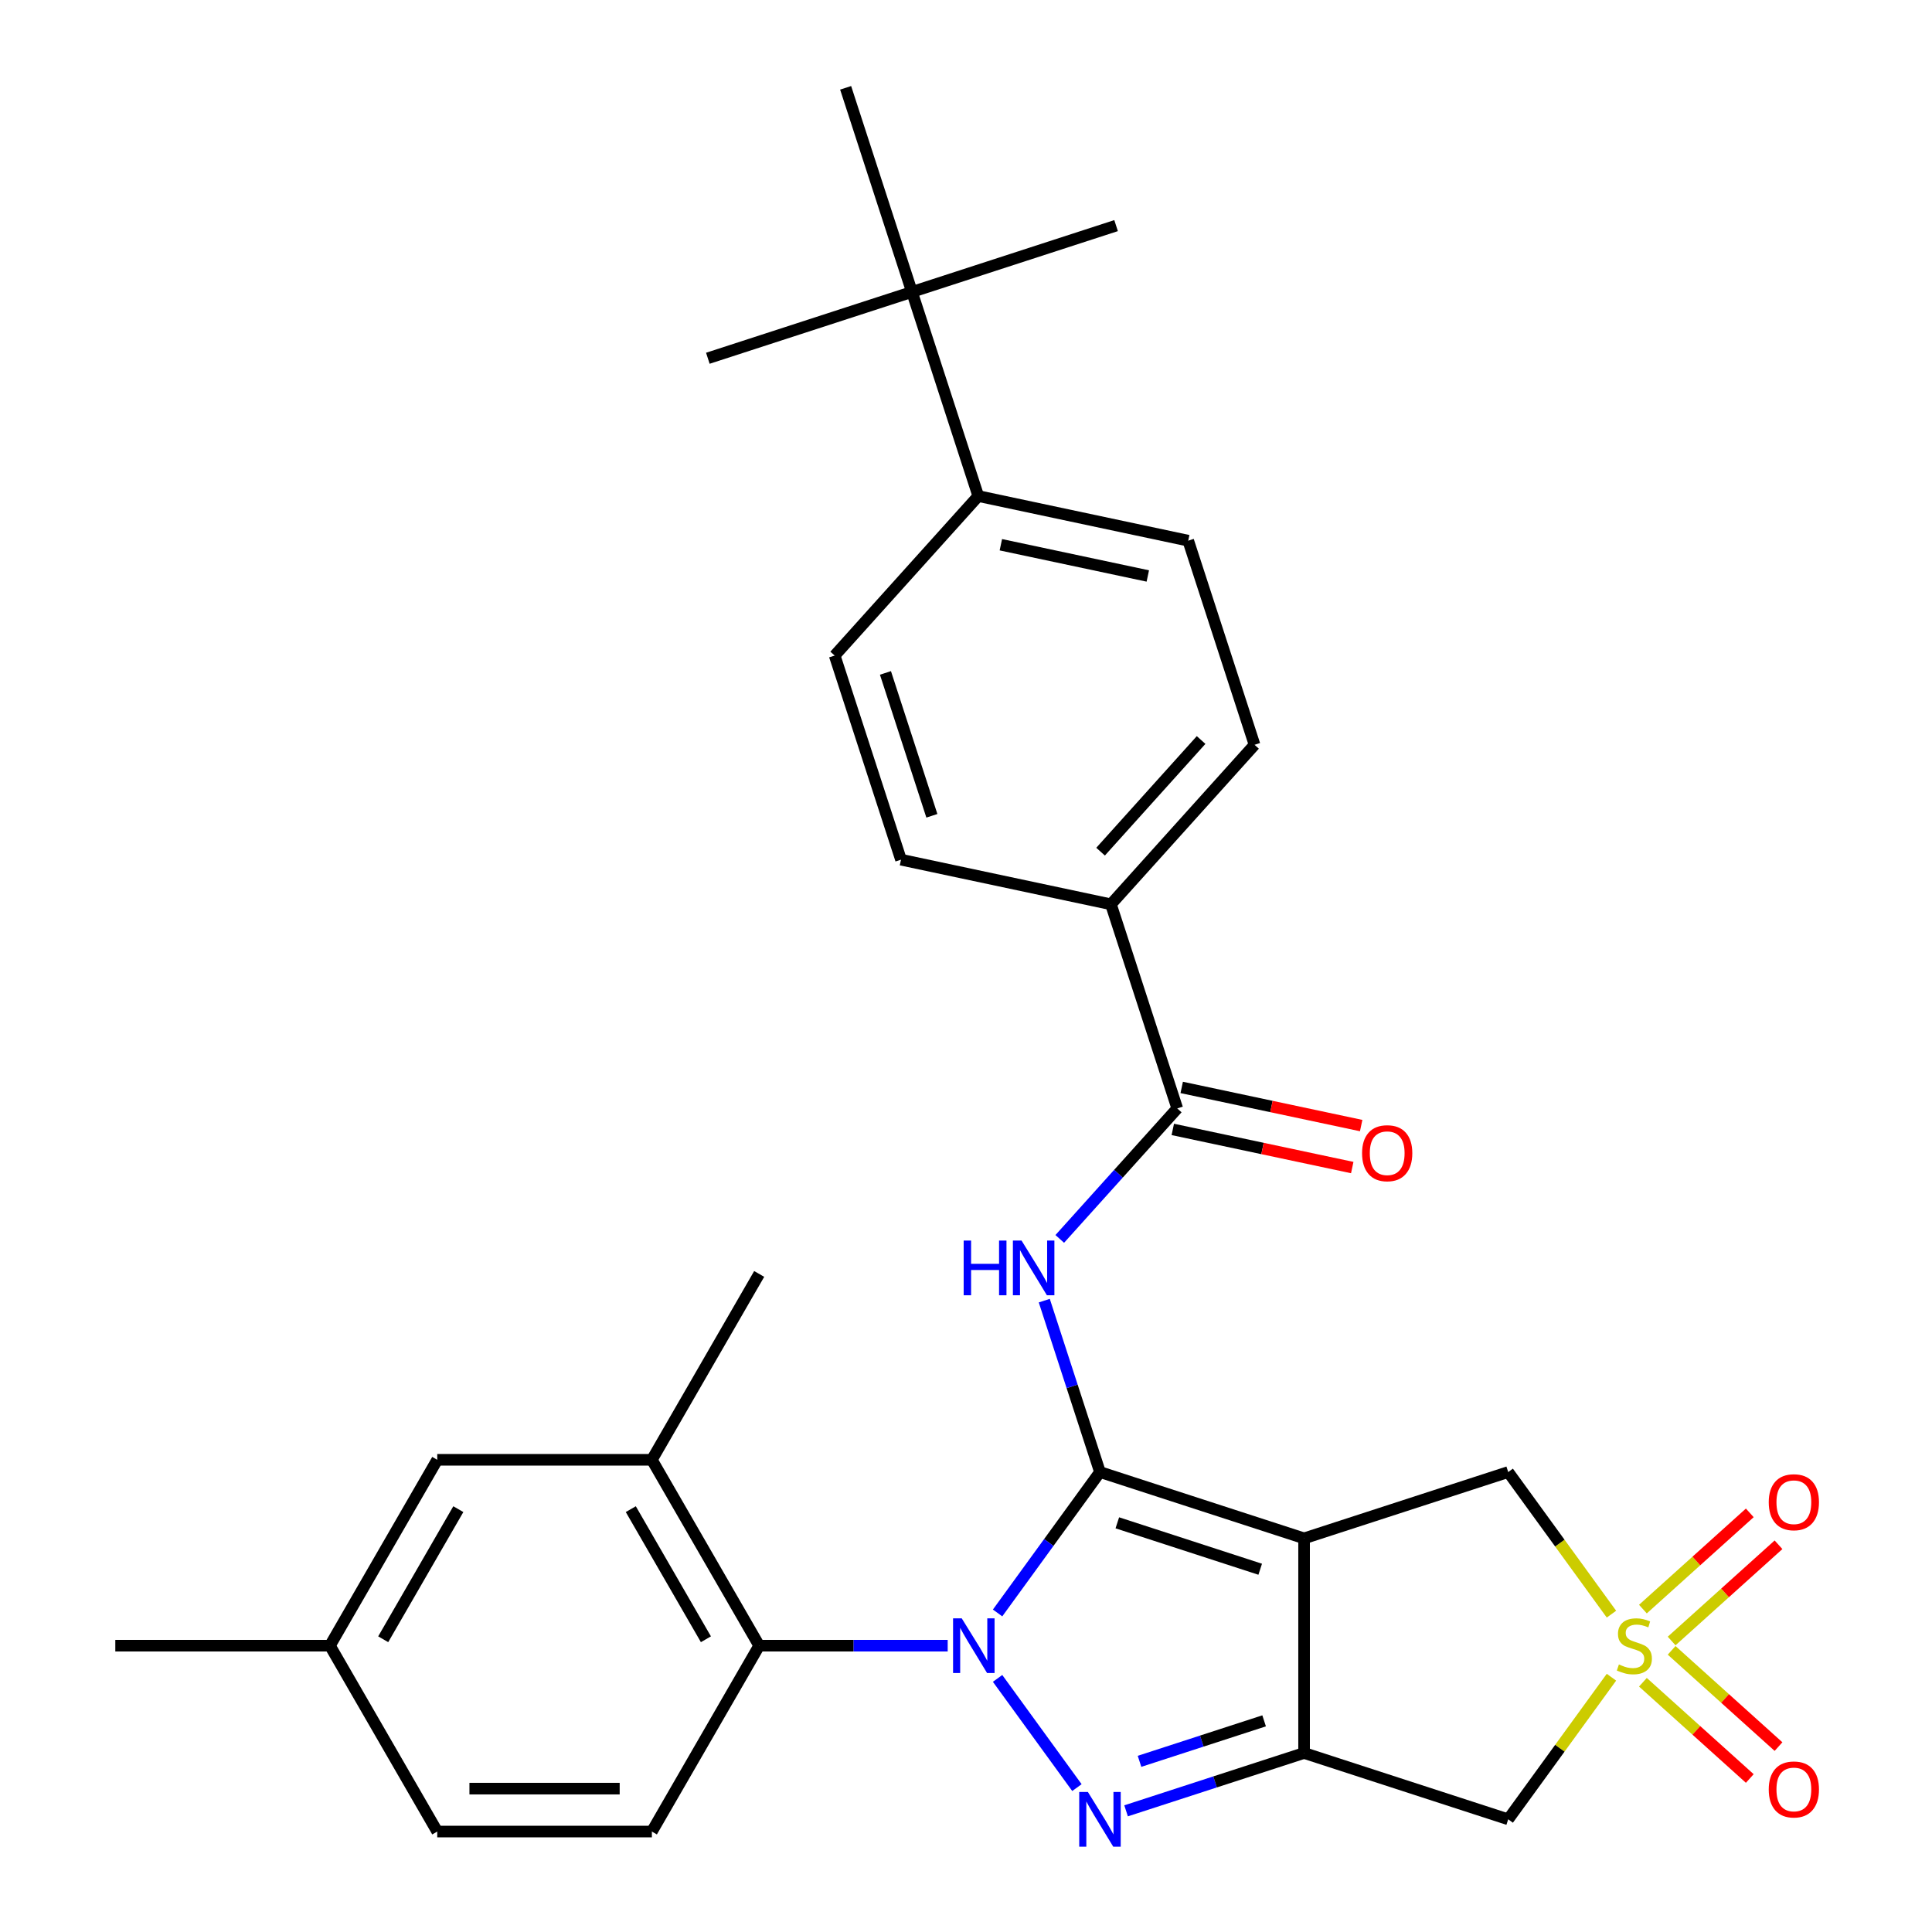 <?xml version='1.0' encoding='iso-8859-1'?>
<svg version='1.1' baseProfile='full'
              xmlns='http://www.w3.org/2000/svg'
                      xmlns:rdkit='http://www.rdkit.org/xml'
                      xmlns:xlink='http://www.w3.org/1999/xlink'
                  xml:space='preserve'
width='1000px' height='1000px' viewBox='0 0 1000 1000'>
<!-- END OF HEADER -->
<rect style='opacity:1.0;fill:#FFFFFF;stroke:none' width='1000' height='1000' x='0' y='0'> </rect>
<path class='bond-0' d='M 569.341,761.927 L 542.845,798.395' style='fill:none;fill-rule:evenodd;stroke:#000000;stroke-width:6px;stroke-linecap:butt;stroke-linejoin:miter;stroke-opacity:1' />
<path class='bond-0' d='M 542.845,798.395 L 516.349,834.863' style='fill:none;fill-rule:evenodd;stroke:#0000FF;stroke-width:6px;stroke-linecap:butt;stroke-linejoin:miter;stroke-opacity:1' />
<path class='bond-1' d='M 569.341,761.927 L 674.993,796.255' style='fill:none;fill-rule:evenodd;stroke:#000000;stroke-width:6px;stroke-linecap:butt;stroke-linejoin:miter;stroke-opacity:1' />
<path class='bond-1' d='M 578.323,788.207 L 652.28,812.237' style='fill:none;fill-rule:evenodd;stroke:#000000;stroke-width:6px;stroke-linecap:butt;stroke-linejoin:miter;stroke-opacity:1' />
<path class='bond-5' d='M 569.341,761.927 L 554.928,717.569' style='fill:none;fill-rule:evenodd;stroke:#000000;stroke-width:6px;stroke-linecap:butt;stroke-linejoin:miter;stroke-opacity:1' />
<path class='bond-5' d='M 554.928,717.569 L 540.515,673.211' style='fill:none;fill-rule:evenodd;stroke:#0000FF;stroke-width:6px;stroke-linecap:butt;stroke-linejoin:miter;stroke-opacity:1' />
<path class='bond-2' d='M 516.349,868.738 L 557.415,925.26' style='fill:none;fill-rule:evenodd;stroke:#0000FF;stroke-width:6px;stroke-linecap:butt;stroke-linejoin:miter;stroke-opacity:1' />
<path class='bond-7' d='M 490.526,851.8 L 441.74,851.8' style='fill:none;fill-rule:evenodd;stroke:#0000FF;stroke-width:6px;stroke-linecap:butt;stroke-linejoin:miter;stroke-opacity:1' />
<path class='bond-7' d='M 441.74,851.8 L 392.954,851.8' style='fill:none;fill-rule:evenodd;stroke:#000000;stroke-width:6px;stroke-linecap:butt;stroke-linejoin:miter;stroke-opacity:1' />
<path class='bond-3' d='M 674.993,796.255 L 674.993,907.345' style='fill:none;fill-rule:evenodd;stroke:#000000;stroke-width:6px;stroke-linecap:butt;stroke-linejoin:miter;stroke-opacity:1' />
<path class='bond-9' d='M 674.993,796.255 L 780.646,761.927' style='fill:none;fill-rule:evenodd;stroke:#000000;stroke-width:6px;stroke-linecap:butt;stroke-linejoin:miter;stroke-opacity:1' />
<path class='bond-30' d='M 582.858,937.282 L 628.926,922.314' style='fill:none;fill-rule:evenodd;stroke:#0000FF;stroke-width:6px;stroke-linecap:butt;stroke-linejoin:miter;stroke-opacity:1' />
<path class='bond-30' d='M 628.926,922.314 L 674.993,907.345' style='fill:none;fill-rule:evenodd;stroke:#000000;stroke-width:6px;stroke-linecap:butt;stroke-linejoin:miter;stroke-opacity:1' />
<path class='bond-30' d='M 589.812,911.661 L 622.06,901.183' style='fill:none;fill-rule:evenodd;stroke:#0000FF;stroke-width:6px;stroke-linecap:butt;stroke-linejoin:miter;stroke-opacity:1' />
<path class='bond-30' d='M 622.06,901.183 L 654.307,890.705' style='fill:none;fill-rule:evenodd;stroke:#000000;stroke-width:6px;stroke-linecap:butt;stroke-linejoin:miter;stroke-opacity:1' />
<path class='bond-6' d='M 674.993,907.345 L 780.646,941.674' style='fill:none;fill-rule:evenodd;stroke:#000000;stroke-width:6px;stroke-linecap:butt;stroke-linejoin:miter;stroke-opacity:1' />
<path class='bond-4' d='M 834.086,835.48 L 807.366,798.704' style='fill:none;fill-rule:evenodd;stroke:#CCCC00;stroke-width:6px;stroke-linecap:butt;stroke-linejoin:miter;stroke-opacity:1' />
<path class='bond-4' d='M 807.366,798.704 L 780.646,761.927' style='fill:none;fill-rule:evenodd;stroke:#000000;stroke-width:6px;stroke-linecap:butt;stroke-linejoin:miter;stroke-opacity:1' />
<path class='bond-11' d='M 865.234,849.38 L 892.894,824.474' style='fill:none;fill-rule:evenodd;stroke:#CCCC00;stroke-width:6px;stroke-linecap:butt;stroke-linejoin:miter;stroke-opacity:1' />
<path class='bond-11' d='M 892.894,824.474 L 920.554,799.569' style='fill:none;fill-rule:evenodd;stroke:#FF0000;stroke-width:6px;stroke-linecap:butt;stroke-linejoin:miter;stroke-opacity:1' />
<path class='bond-11' d='M 850.367,832.869 L 878.027,807.963' style='fill:none;fill-rule:evenodd;stroke:#CCCC00;stroke-width:6px;stroke-linecap:butt;stroke-linejoin:miter;stroke-opacity:1' />
<path class='bond-11' d='M 878.027,807.963 L 905.687,783.058' style='fill:none;fill-rule:evenodd;stroke:#FF0000;stroke-width:6px;stroke-linecap:butt;stroke-linejoin:miter;stroke-opacity:1' />
<path class='bond-12' d='M 850.367,870.732 L 878.027,895.638' style='fill:none;fill-rule:evenodd;stroke:#CCCC00;stroke-width:6px;stroke-linecap:butt;stroke-linejoin:miter;stroke-opacity:1' />
<path class='bond-12' d='M 878.027,895.638 L 905.687,920.543' style='fill:none;fill-rule:evenodd;stroke:#FF0000;stroke-width:6px;stroke-linecap:butt;stroke-linejoin:miter;stroke-opacity:1' />
<path class='bond-12' d='M 865.234,854.221 L 892.894,879.126' style='fill:none;fill-rule:evenodd;stroke:#CCCC00;stroke-width:6px;stroke-linecap:butt;stroke-linejoin:miter;stroke-opacity:1' />
<path class='bond-12' d='M 892.894,879.126 L 920.554,904.032' style='fill:none;fill-rule:evenodd;stroke:#FF0000;stroke-width:6px;stroke-linecap:butt;stroke-linejoin:miter;stroke-opacity:1' />
<path class='bond-31' d='M 834.086,868.121 L 807.366,904.897' style='fill:none;fill-rule:evenodd;stroke:#CCCC00;stroke-width:6px;stroke-linecap:butt;stroke-linejoin:miter;stroke-opacity:1' />
<path class='bond-31' d='M 807.366,904.897 L 780.646,941.674' style='fill:none;fill-rule:evenodd;stroke:#000000;stroke-width:6px;stroke-linecap:butt;stroke-linejoin:miter;stroke-opacity:1' />
<path class='bond-8' d='M 548.529,641.262 L 578.937,607.49' style='fill:none;fill-rule:evenodd;stroke:#0000FF;stroke-width:6px;stroke-linecap:butt;stroke-linejoin:miter;stroke-opacity:1' />
<path class='bond-8' d='M 578.937,607.49 L 609.346,573.718' style='fill:none;fill-rule:evenodd;stroke:#000000;stroke-width:6px;stroke-linecap:butt;stroke-linejoin:miter;stroke-opacity:1' />
<path class='bond-10' d='M 392.954,851.8 L 337.409,755.594' style='fill:none;fill-rule:evenodd;stroke:#000000;stroke-width:6px;stroke-linecap:butt;stroke-linejoin:miter;stroke-opacity:1' />
<path class='bond-10' d='M 365.381,848.478 L 326.499,781.134' style='fill:none;fill-rule:evenodd;stroke:#000000;stroke-width:6px;stroke-linecap:butt;stroke-linejoin:miter;stroke-opacity:1' />
<path class='bond-13' d='M 392.954,851.8 L 337.409,948.007' style='fill:none;fill-rule:evenodd;stroke:#000000;stroke-width:6px;stroke-linecap:butt;stroke-linejoin:miter;stroke-opacity:1' />
<path class='bond-14' d='M 609.346,573.718 L 575.017,468.066' style='fill:none;fill-rule:evenodd;stroke:#000000;stroke-width:6px;stroke-linecap:butt;stroke-linejoin:miter;stroke-opacity:1' />
<path class='bond-17' d='M 607.036,584.584 L 653.478,594.456' style='fill:none;fill-rule:evenodd;stroke:#000000;stroke-width:6px;stroke-linecap:butt;stroke-linejoin:miter;stroke-opacity:1' />
<path class='bond-17' d='M 653.478,594.456 L 699.921,604.328' style='fill:none;fill-rule:evenodd;stroke:#FF0000;stroke-width:6px;stroke-linecap:butt;stroke-linejoin:miter;stroke-opacity:1' />
<path class='bond-17' d='M 611.655,562.852 L 658.098,572.724' style='fill:none;fill-rule:evenodd;stroke:#000000;stroke-width:6px;stroke-linecap:butt;stroke-linejoin:miter;stroke-opacity:1' />
<path class='bond-17' d='M 658.098,572.724 L 704.54,582.595' style='fill:none;fill-rule:evenodd;stroke:#FF0000;stroke-width:6px;stroke-linecap:butt;stroke-linejoin:miter;stroke-opacity:1' />
<path class='bond-18' d='M 337.409,755.594 L 226.319,755.594' style='fill:none;fill-rule:evenodd;stroke:#000000;stroke-width:6px;stroke-linecap:butt;stroke-linejoin:miter;stroke-opacity:1' />
<path class='bond-25' d='M 337.409,755.594 L 392.954,659.387' style='fill:none;fill-rule:evenodd;stroke:#000000;stroke-width:6px;stroke-linecap:butt;stroke-linejoin:miter;stroke-opacity:1' />
<path class='bond-23' d='M 337.409,948.007 L 226.319,948.007' style='fill:none;fill-rule:evenodd;stroke:#000000;stroke-width:6px;stroke-linecap:butt;stroke-linejoin:miter;stroke-opacity:1' />
<path class='bond-23' d='M 320.745,925.789 L 242.982,925.789' style='fill:none;fill-rule:evenodd;stroke:#000000;stroke-width:6px;stroke-linecap:butt;stroke-linejoin:miter;stroke-opacity:1' />
<path class='bond-19' d='M 575.017,468.066 L 466.355,444.969' style='fill:none;fill-rule:evenodd;stroke:#000000;stroke-width:6px;stroke-linecap:butt;stroke-linejoin:miter;stroke-opacity:1' />
<path class='bond-20' d='M 575.017,468.066 L 649.351,385.51' style='fill:none;fill-rule:evenodd;stroke:#000000;stroke-width:6px;stroke-linecap:butt;stroke-linejoin:miter;stroke-opacity:1' />
<path class='bond-20' d='M 569.656,440.815 L 621.689,383.026' style='fill:none;fill-rule:evenodd;stroke:#000000;stroke-width:6px;stroke-linecap:butt;stroke-linejoin:miter;stroke-opacity:1' />
<path class='bond-15' d='M 472.031,151.107 L 506.36,256.76' style='fill:none;fill-rule:evenodd;stroke:#000000;stroke-width:6px;stroke-linecap:butt;stroke-linejoin:miter;stroke-opacity:1' />
<path class='bond-26' d='M 472.031,151.107 L 577.684,116.779' style='fill:none;fill-rule:evenodd;stroke:#000000;stroke-width:6px;stroke-linecap:butt;stroke-linejoin:miter;stroke-opacity:1' />
<path class='bond-27' d='M 472.031,151.107 L 366.378,185.436' style='fill:none;fill-rule:evenodd;stroke:#000000;stroke-width:6px;stroke-linecap:butt;stroke-linejoin:miter;stroke-opacity:1' />
<path class='bond-28' d='M 472.031,151.107 L 437.702,45.455' style='fill:none;fill-rule:evenodd;stroke:#000000;stroke-width:6px;stroke-linecap:butt;stroke-linejoin:miter;stroke-opacity:1' />
<path class='bond-16' d='M 506.36,256.76 L 615.022,279.857' style='fill:none;fill-rule:evenodd;stroke:#000000;stroke-width:6px;stroke-linecap:butt;stroke-linejoin:miter;stroke-opacity:1' />
<path class='bond-16' d='M 518.04,281.957 L 594.103,298.125' style='fill:none;fill-rule:evenodd;stroke:#000000;stroke-width:6px;stroke-linecap:butt;stroke-linejoin:miter;stroke-opacity:1' />
<path class='bond-32' d='M 506.36,256.76 L 432.026,339.316' style='fill:none;fill-rule:evenodd;stroke:#000000;stroke-width:6px;stroke-linecap:butt;stroke-linejoin:miter;stroke-opacity:1' />
<path class='bond-33' d='M 226.319,755.594 L 170.774,851.8' style='fill:none;fill-rule:evenodd;stroke:#000000;stroke-width:6px;stroke-linecap:butt;stroke-linejoin:miter;stroke-opacity:1' />
<path class='bond-33' d='M 237.229,781.134 L 198.347,848.478' style='fill:none;fill-rule:evenodd;stroke:#000000;stroke-width:6px;stroke-linecap:butt;stroke-linejoin:miter;stroke-opacity:1' />
<path class='bond-22' d='M 466.355,444.969 L 432.026,339.316' style='fill:none;fill-rule:evenodd;stroke:#000000;stroke-width:6px;stroke-linecap:butt;stroke-linejoin:miter;stroke-opacity:1' />
<path class='bond-22' d='M 482.336,422.255 L 458.306,348.298' style='fill:none;fill-rule:evenodd;stroke:#000000;stroke-width:6px;stroke-linecap:butt;stroke-linejoin:miter;stroke-opacity:1' />
<path class='bond-21' d='M 649.351,385.51 L 615.022,279.857' style='fill:none;fill-rule:evenodd;stroke:#000000;stroke-width:6px;stroke-linecap:butt;stroke-linejoin:miter;stroke-opacity:1' />
<path class='bond-24' d='M 226.319,948.007 L 170.774,851.8' style='fill:none;fill-rule:evenodd;stroke:#000000;stroke-width:6px;stroke-linecap:butt;stroke-linejoin:miter;stroke-opacity:1' />
<path class='bond-29' d='M 170.774,851.8 L 59.684,851.8' style='fill:none;fill-rule:evenodd;stroke:#000000;stroke-width:6px;stroke-linecap:butt;stroke-linejoin:miter;stroke-opacity:1' />
<path  class='atom-1' d='M 497.784 837.64
L 507.064 852.64
Q 507.984 854.12, 509.464 856.8
Q 510.944 859.48, 511.024 859.64
L 511.024 837.64
L 514.784 837.64
L 514.784 865.96
L 510.904 865.96
L 500.944 849.56
Q 499.784 847.64, 498.544 845.44
Q 497.344 843.24, 496.984 842.56
L 496.984 865.96
L 493.304 865.96
L 493.304 837.64
L 497.784 837.64
' fill='#0000FF'/>
<path  class='atom-3' d='M 563.081 927.514
L 572.361 942.514
Q 573.281 943.994, 574.761 946.674
Q 576.241 949.354, 576.321 949.514
L 576.321 927.514
L 580.081 927.514
L 580.081 955.834
L 576.201 955.834
L 566.241 939.434
Q 565.081 937.514, 563.841 935.314
Q 562.641 933.114, 562.281 932.434
L 562.281 955.834
L 558.601 955.834
L 558.601 927.514
L 563.081 927.514
' fill='#0000FF'/>
<path  class='atom-5' d='M 837.943 861.52
Q 838.263 861.64, 839.583 862.2
Q 840.903 862.76, 842.343 863.12
Q 843.823 863.44, 845.263 863.44
Q 847.943 863.44, 849.503 862.16
Q 851.063 860.84, 851.063 858.56
Q 851.063 857, 850.263 856.04
Q 849.503 855.08, 848.303 854.56
Q 847.103 854.04, 845.103 853.44
Q 842.583 852.68, 841.063 851.96
Q 839.583 851.24, 838.503 849.72
Q 837.463 848.2, 837.463 845.64
Q 837.463 842.08, 839.863 839.88
Q 842.303 837.68, 847.103 837.68
Q 850.383 837.68, 854.103 839.24
L 853.183 842.32
Q 849.783 840.92, 847.223 840.92
Q 844.463 840.92, 842.943 842.08
Q 841.423 843.2, 841.463 845.16
Q 841.463 846.68, 842.223 847.6
Q 843.023 848.52, 844.143 849.04
Q 845.303 849.56, 847.223 850.16
Q 849.783 850.96, 851.303 851.76
Q 852.823 852.56, 853.903 854.2
Q 855.023 855.8, 855.023 858.56
Q 855.023 862.48, 852.383 864.6
Q 849.783 866.68, 845.423 866.68
Q 842.903 866.68, 840.983 866.12
Q 839.103 865.6, 836.863 864.68
L 837.943 861.52
' fill='#CCCC00'/>
<path  class='atom-6' d='M 498.792 642.114
L 502.632 642.114
L 502.632 654.154
L 517.112 654.154
L 517.112 642.114
L 520.952 642.114
L 520.952 670.434
L 517.112 670.434
L 517.112 657.354
L 502.632 657.354
L 502.632 670.434
L 498.792 670.434
L 498.792 642.114
' fill='#0000FF'/>
<path  class='atom-6' d='M 528.752 642.114
L 538.032 657.114
Q 538.952 658.594, 540.432 661.274
Q 541.912 663.954, 541.992 664.114
L 541.992 642.114
L 545.752 642.114
L 545.752 670.434
L 541.872 670.434
L 531.912 654.034
Q 530.752 652.114, 529.512 649.914
Q 528.312 647.714, 527.952 647.034
L 527.952 670.434
L 524.272 670.434
L 524.272 642.114
L 528.752 642.114
' fill='#0000FF'/>
<path  class='atom-12' d='M 915.499 777.547
Q 915.499 770.747, 918.859 766.947
Q 922.219 763.147, 928.499 763.147
Q 934.779 763.147, 938.139 766.947
Q 941.499 770.747, 941.499 777.547
Q 941.499 784.427, 938.099 788.347
Q 934.699 792.227, 928.499 792.227
Q 922.259 792.227, 918.859 788.347
Q 915.499 784.467, 915.499 777.547
M 928.499 789.027
Q 932.819 789.027, 935.139 786.147
Q 937.499 783.227, 937.499 777.547
Q 937.499 771.987, 935.139 769.187
Q 932.819 766.347, 928.499 766.347
Q 924.179 766.347, 921.819 769.147
Q 919.499 771.947, 919.499 777.547
Q 919.499 783.267, 921.819 786.147
Q 924.179 789.027, 928.499 789.027
' fill='#FF0000'/>
<path  class='atom-13' d='M 915.499 926.214
Q 915.499 919.414, 918.859 915.614
Q 922.219 911.814, 928.499 911.814
Q 934.779 911.814, 938.139 915.614
Q 941.499 919.414, 941.499 926.214
Q 941.499 933.094, 938.099 937.014
Q 934.699 940.894, 928.499 940.894
Q 922.259 940.894, 918.859 937.014
Q 915.499 933.134, 915.499 926.214
M 928.499 937.694
Q 932.819 937.694, 935.139 934.814
Q 937.499 931.894, 937.499 926.214
Q 937.499 920.654, 935.139 917.854
Q 932.819 915.014, 928.499 915.014
Q 924.179 915.014, 921.819 917.814
Q 919.499 920.614, 919.499 926.214
Q 919.499 931.934, 921.819 934.814
Q 924.179 937.694, 928.499 937.694
' fill='#FF0000'/>
<path  class='atom-18' d='M 705.008 596.895
Q 705.008 590.095, 708.368 586.295
Q 711.728 582.495, 718.008 582.495
Q 724.288 582.495, 727.648 586.295
Q 731.008 590.095, 731.008 596.895
Q 731.008 603.775, 727.608 607.695
Q 724.208 611.575, 718.008 611.575
Q 711.768 611.575, 708.368 607.695
Q 705.008 603.815, 705.008 596.895
M 718.008 608.375
Q 722.328 608.375, 724.648 605.495
Q 727.008 602.575, 727.008 596.895
Q 727.008 591.335, 724.648 588.535
Q 722.328 585.695, 718.008 585.695
Q 713.688 585.695, 711.328 588.495
Q 709.008 591.295, 709.008 596.895
Q 709.008 602.615, 711.328 605.495
Q 713.688 608.375, 718.008 608.375
' fill='#FF0000'/>
</svg>
